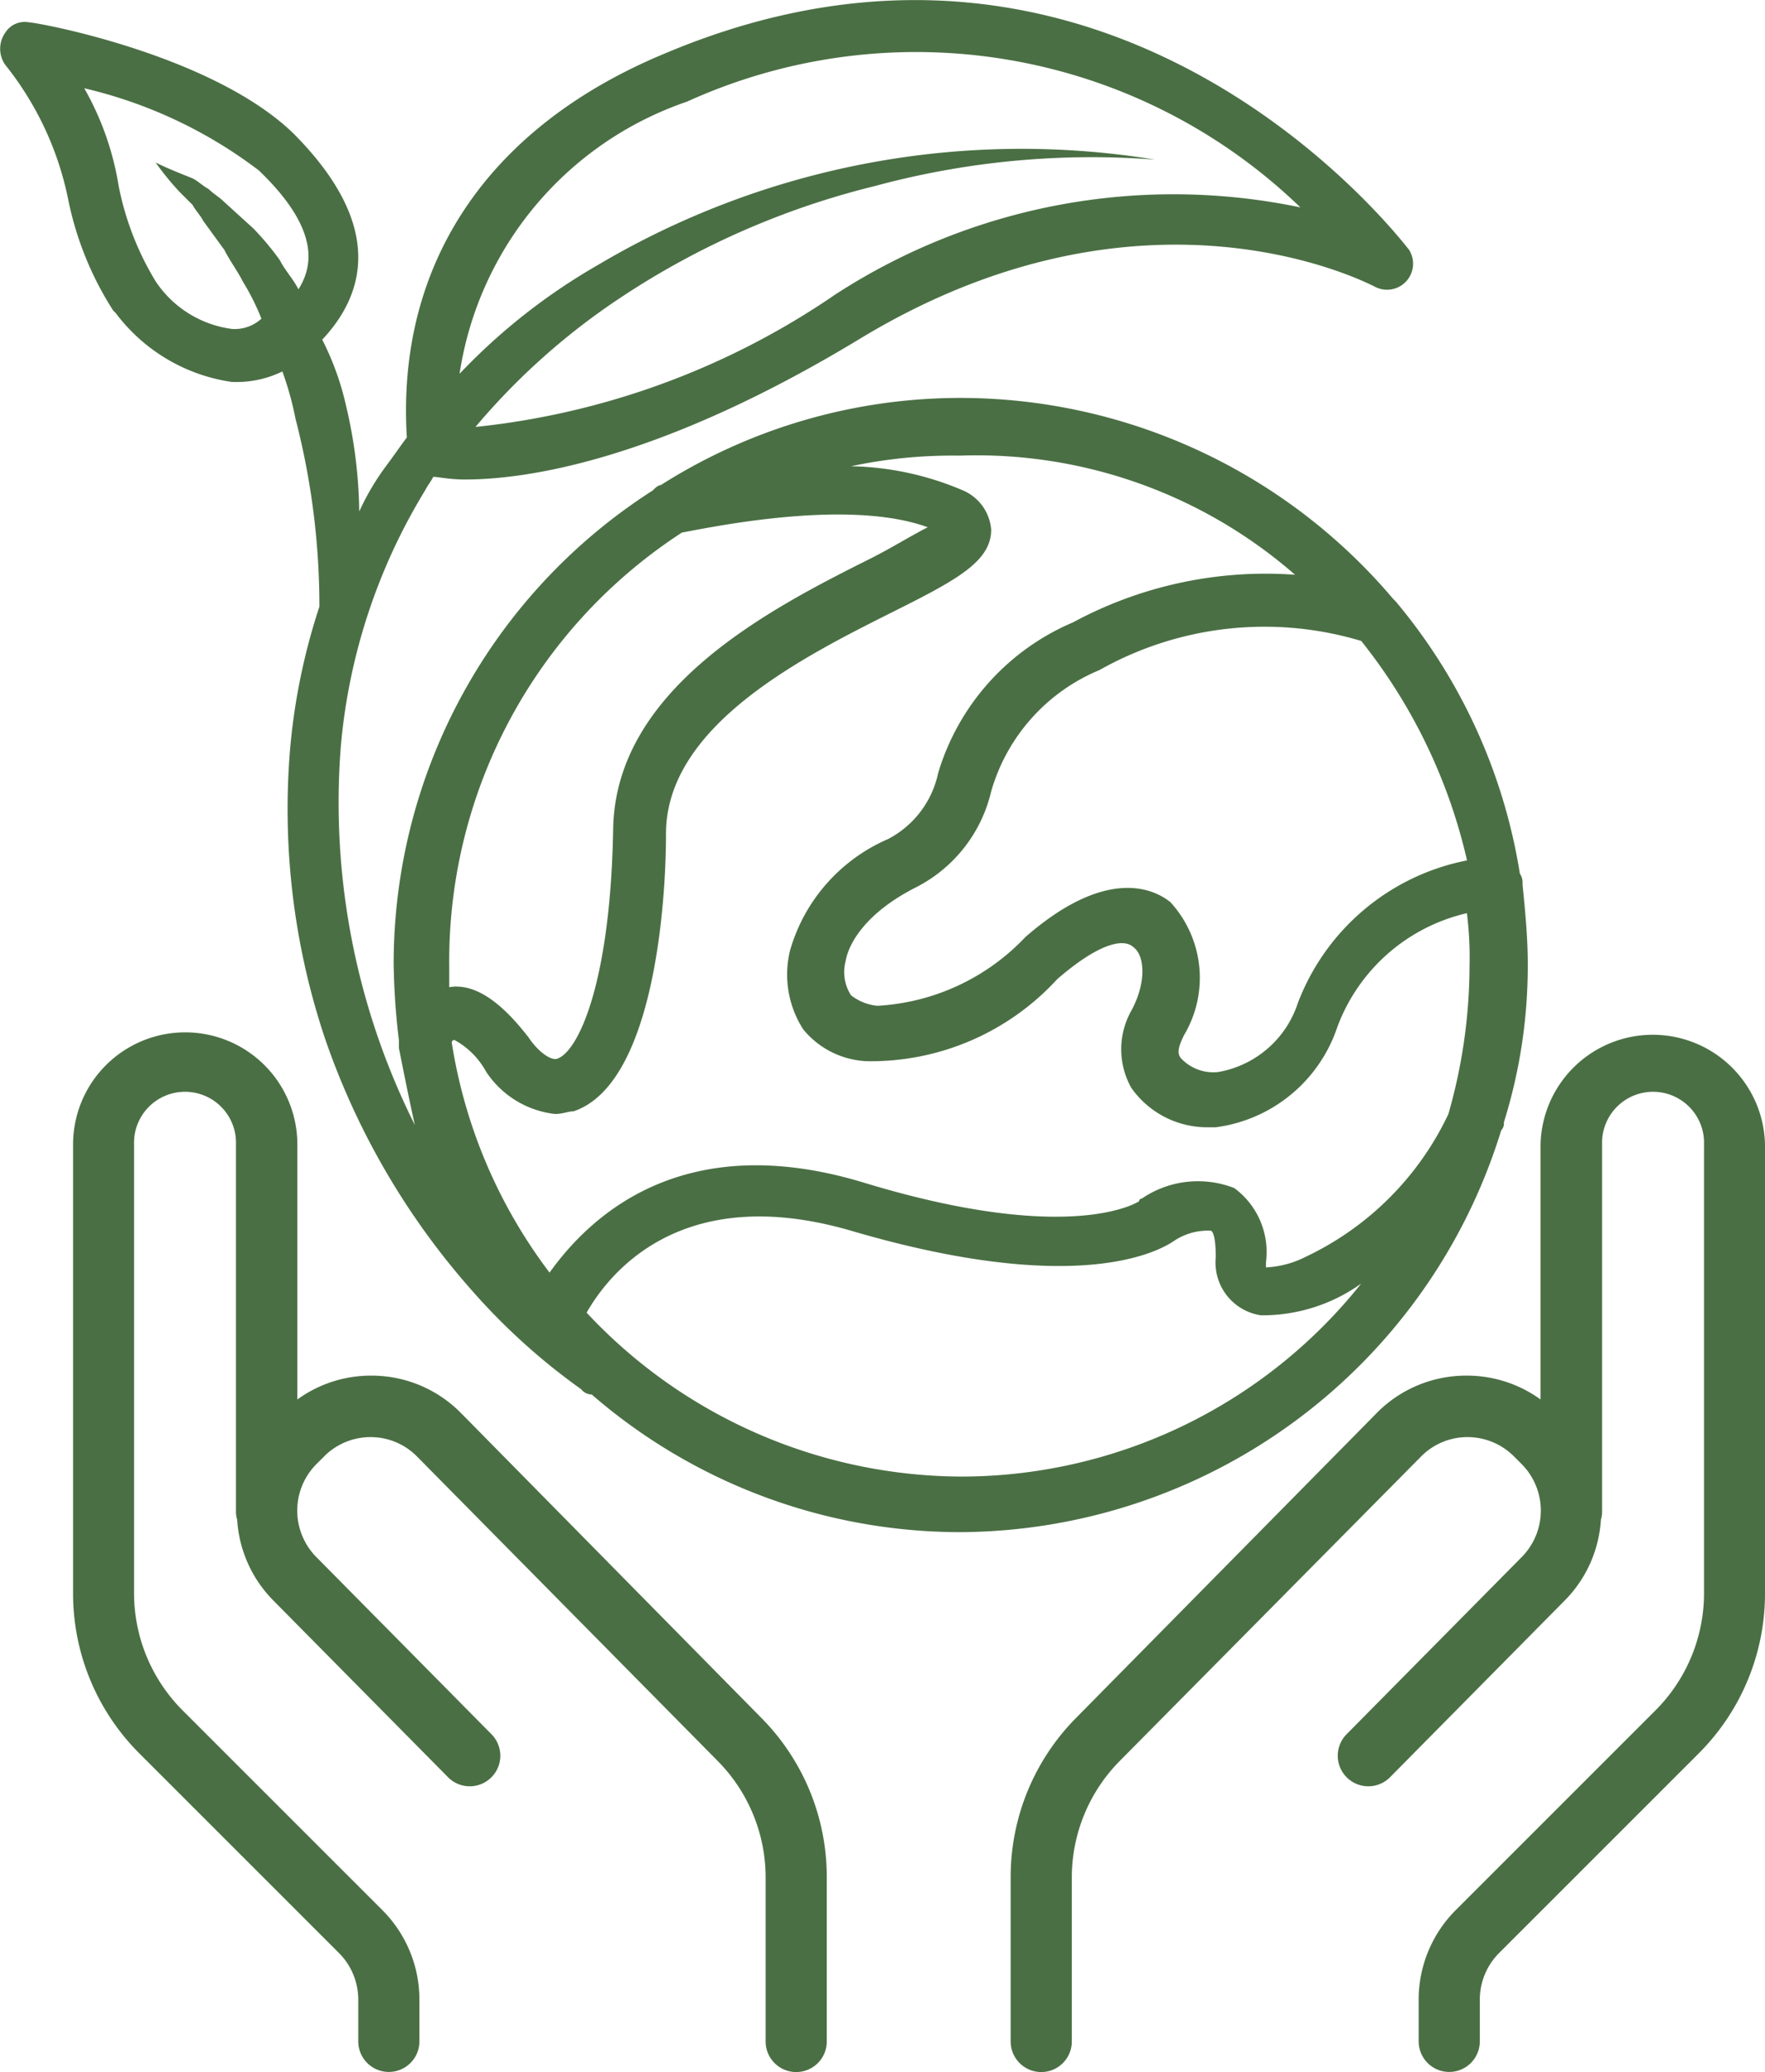 <svg xmlns="http://www.w3.org/2000/svg" width="30.771" height="36.125" viewBox="0 0 30.771 36.125">
  <g id="Group_36554" data-name="Group 36554" transform="translate(-15.424 -2075.346)">
    <path id="_0984b9f7785487bbe209ce267ecd1917" data-name="0984b9f7785487bbe209ce267ecd1917" d="M38,42.455V50.27a3.941,3.941,0,0,1-1.162,2.808l-3.472,3.472a1.151,1.151,0,0,0-.338.817v.725a.533.533,0,1,1-1.066,0v-.721a2.207,2.207,0,0,1,.65-1.571l3.472-3.472a2.894,2.894,0,0,0,.853-2.054V42.455a.889.889,0,1,0-1.777,0v6.4a.475.475,0,0,1-.021.142,2.19,2.19,0,0,1-.622,1.4l-3.064,3.1a.533.533,0,0,1-.757-.75l3.064-3.1a1.151,1.151,0,0,0,0-1.617l-.135-.135a1.14,1.14,0,0,0-.81-.338h0a1.131,1.131,0,0,0-.814.341L26.754,53.2a2.889,2.889,0,0,0-.839,2.04v2.854a.533.533,0,1,1-1.066,0V55.239a3.939,3.939,0,0,1,1.144-2.79l5.232-5.306a2.185,2.185,0,0,1,1.567-.658H32.8a2.181,2.181,0,0,1,1.287.416V42.455a1.957,1.957,0,0,1,3.913,0ZM15.271,47.143a2.185,2.185,0,0,0-1.567-.658H13.7a2.181,2.181,0,0,0-1.287.416V42.455a1.955,1.955,0,1,0-3.91,0V50.27a3.941,3.941,0,0,0,1.162,2.808l3.472,3.472a1.151,1.151,0,0,1,.338.817v.725a.533.533,0,1,0,1.066,0v-.721a2.207,2.207,0,0,0-.65-1.571l-3.472-3.472a2.894,2.894,0,0,1-.853-2.054V42.455a.889.889,0,1,1,1.777,0v6.4a.475.475,0,0,0,.021.142,2.19,2.19,0,0,0,.622,1.4l3.064,3.1a.533.533,0,0,0,.757-.75l-3.064-3.1a1.151,1.151,0,0,1,0-1.617l.135-.135a1.14,1.14,0,0,1,.81-.338h0a1.131,1.131,0,0,1,.814.341L19.738,53.2a2.889,2.889,0,0,1,.839,2.04v2.854a.533.533,0,1,0,1.066,0V55.239a3.939,3.939,0,0,0-1.144-2.79Z" transform="translate(8.195 2052.845)" fill="#4a6f44"/>
    <path id="df88c94b9356f2feaaa61026fe893d55" d="M29.331,22.619a9.129,9.129,0,0,0,.415-2.765c0-.461-.046-.922-.092-1.383h0a.277.277,0,0,0-.046-.184,9.77,9.77,0,0,0-2.166-4.747l-.046-.046a9.886,9.886,0,0,0-7.513-3.5,9.737,9.737,0,0,0-5.254,1.521c-.046,0-.092.046-.138.092a9.8,9.8,0,0,0-4.517,8.25,12.176,12.176,0,0,0,.092,1.337v.138c.092.461.184.922.277,1.337a12.55,12.55,0,0,1-1.291-6.591A10.274,10.274,0,0,1,10.526,11.6c.046-.092.092-.138.138-.23.092,0,.277.046.553.046,1.06,0,3.365-.323,6.868-2.443,4.932-3,8.8-1.014,8.988-.922a.454.454,0,0,0,.6-.645C27.626,7.363,22.6.634,14.675,4c-3.088,1.291-4.655,3.687-4.471,6.683-.138.184-.23.323-.369.507a4.377,4.377,0,0,0-.461.784,8.412,8.412,0,0,0-.23-1.844,4.9,4.9,0,0,0-.415-1.152c.691-.737,1.152-1.936-.507-3.6C6.793,4,3.751,3.445,3.613,3.445A.4.4,0,0,0,3.2,3.63a.486.486,0,0,0,0,.553A5.5,5.5,0,0,1,4.3,6.534a5.652,5.652,0,0,0,.784,1.936l.046.046a3.078,3.078,0,0,0,2.028,1.2h.046a1.808,1.808,0,0,0,.83-.184,5.573,5.573,0,0,1,.23.83,13,13,0,0,1,.415,3.272,10.962,10.962,0,0,0-.507,2.443,12.588,12.588,0,0,0,.6,5.07,12.988,12.988,0,0,0,2.581,4.425,11.1,11.1,0,0,0,1.89,1.705.239.239,0,0,0,.184.092,9.815,9.815,0,0,0,6.407,2.4,9.917,9.917,0,0,0,9.449-7.006.169.169,0,0,0,.046-.138ZM15.089,4.828A9.645,9.645,0,0,1,25.782,6.672,10.82,10.82,0,0,0,17.67,8.193,13.563,13.563,0,0,1,11.4,10.5a11.87,11.87,0,0,1,2.535-2.258A14.067,14.067,0,0,1,18.362,6.3a14.457,14.457,0,0,1,4.886-.461,14.486,14.486,0,0,0-9.725,1.844,10.577,10.577,0,0,0-2.4,1.89A5.956,5.956,0,0,1,15.089,4.828ZM7.162,8.792a1.893,1.893,0,0,1-1.337-.83A5.081,5.081,0,0,1,5.18,6.3a5.062,5.062,0,0,0-.6-1.705A8.041,8.041,0,0,1,7.623,6.027c1.106,1.06.922,1.705.691,2.074-.092-.184-.23-.323-.323-.507a4.882,4.882,0,0,0-.461-.553L7.023,6.58c-.092-.092-.184-.138-.277-.23-.092-.046-.184-.138-.277-.184-.23-.092-.461-.184-.645-.277A4.9,4.9,0,0,0,6.24,6.4l.23.23c.046.092.138.184.184.277l.369.507c.092.184.23.369.323.553a4.214,4.214,0,0,1,.323.645A.693.693,0,0,1,7.162,8.792Zm16.362,10c-.277-.23-1.106-.645-2.535.6a3.841,3.841,0,0,1-2.581,1.2.879.879,0,0,1-.461-.184.748.748,0,0,1-.092-.6c.046-.277.323-.83,1.244-1.291a2.523,2.523,0,0,0,1.291-1.659,3.266,3.266,0,0,1,1.89-2.12,5.857,5.857,0,0,1,4.563-.507,9.536,9.536,0,0,1,1.844,3.826,3.971,3.971,0,0,0-2.95,2.489,1.782,1.782,0,0,1-1.383,1.2.769.769,0,0,1-.645-.23c-.092-.092-.046-.23.046-.415A1.953,1.953,0,0,0,23.524,18.794Zm2.166-5.715a7.069,7.069,0,0,0-3.872.83,4.14,4.14,0,0,0-2.351,2.627,1.693,1.693,0,0,1-.876,1.152,3.024,3.024,0,0,0-1.705,1.936,1.765,1.765,0,0,0,.23,1.383,1.517,1.517,0,0,0,1.106.553,4.406,4.406,0,0,0,3.319-1.429c.691-.6,1.152-.737,1.337-.553.184.138.23.6-.046,1.106a1.375,1.375,0,0,0,0,1.337,1.615,1.615,0,0,0,1.337.691h.138a2.59,2.59,0,0,0,2.12-1.751,3.171,3.171,0,0,1,2.258-1.982,6.177,6.177,0,0,1,.046.922,9.438,9.438,0,0,1-.369,2.581,5.216,5.216,0,0,1-2.489,2.489,1.707,1.707,0,0,1-.691.184v-.092a1.384,1.384,0,0,0-.553-1.291,1.736,1.736,0,0,0-1.613.184.045.045,0,0,0-.046.046s-1.152.784-4.793-.323c-3.18-.968-4.793.6-5.485,1.567a8.924,8.924,0,0,1-1.705-4.01.045.045,0,0,1,.046-.046,1.377,1.377,0,0,1,.553.553,1.659,1.659,0,0,0,1.2.737c.138,0,.23-.046.323-.046,1.383-.461,1.613-3.549,1.613-4.84,0-1.89,2.4-3.088,3.964-3.872,1.106-.553,1.705-.876,1.705-1.429a.813.813,0,0,0-.507-.691,5.18,5.18,0,0,0-1.936-.415A8.482,8.482,0,0,1,19.837,11,8.441,8.441,0,0,1,25.69,13.078ZM15,12.341c.507-.092,2.9-.6,4.286-.092-.277.138-.645.369-1.014.553-1.751.876-4.425,2.258-4.471,4.7-.046,2.673-.6,3.872-.968,4.01-.092.046-.323-.092-.507-.369-.323-.415-.83-.968-1.383-.876V19.9A8.908,8.908,0,0,1,15,12.341ZM19.883,28.8a8.981,8.981,0,0,1-6.545-2.858c.369-.645,1.613-2.3,4.609-1.429,3.918,1.152,5.347.369,5.623.184a1.061,1.061,0,0,1,.645-.184c.046,0,.092.138.092.461a.929.929,0,0,0,.784,1.014,2.954,2.954,0,0,0,1.751-.553A8.921,8.921,0,0,1,19.883,28.8Z" transform="translate(12.313 2072.29)" fill="#4a6f44"/>
  </g>
</svg>
